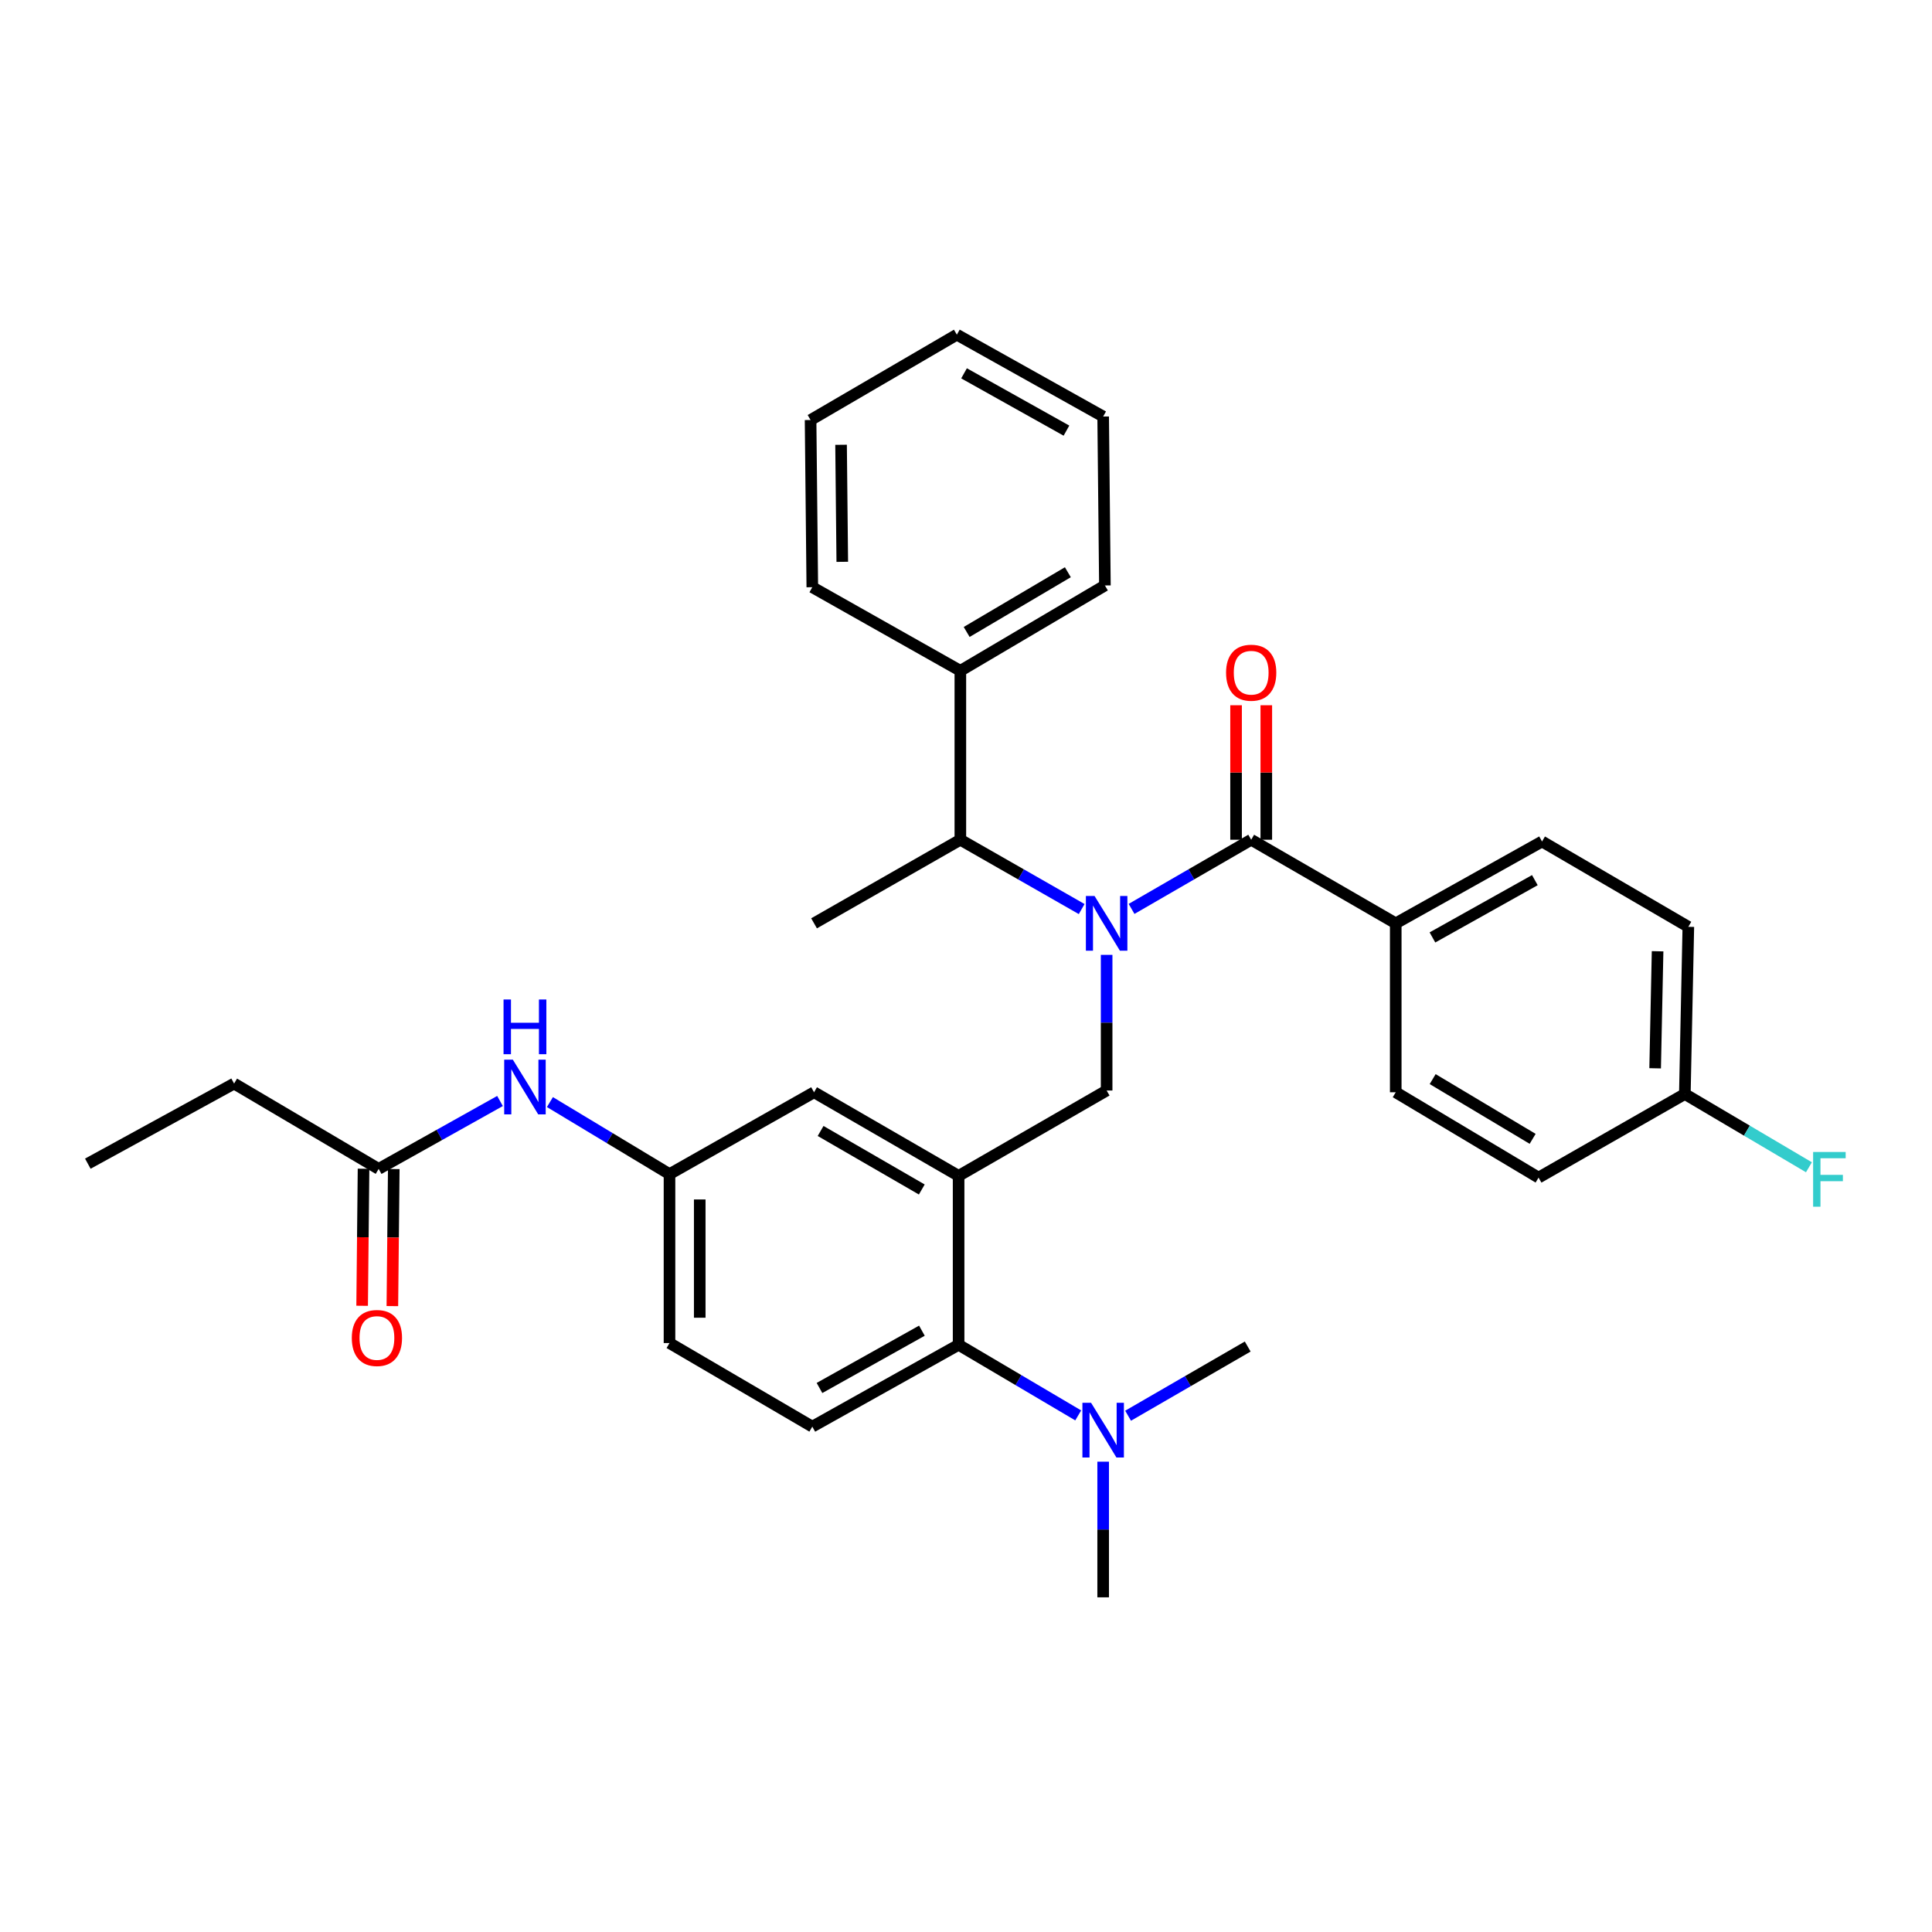 <?xml version='1.0' encoding='iso-8859-1'?>
<svg version='1.1' baseProfile='full'
              xmlns='http://www.w3.org/2000/svg'
                      xmlns:rdkit='http://www.rdkit.org/xml'
                      xmlns:xlink='http://www.w3.org/1999/xlink'
                  xml:space='preserve'
width='1000px' height='1000px' viewBox='0 0 1000 1000'>
<!-- END OF HEADER -->
<rect style='opacity:1.0;fill:#FFFFFF;stroke:none' width='1000' height='1000' x='0' y='0'> </rect>
<path class='bond-0' d='M 258.804,569.873 L 227.397,587.446' style='fill:none;fill-rule:evenodd;stroke:#0000FF;stroke-width:6px;stroke-linecap:butt;stroke-linejoin:miter;stroke-opacity:1' />
<path class='bond-0' d='M 227.397,587.446 L 195.99,605.019' style='fill:none;fill-rule:evenodd;stroke:#000000;stroke-width:6px;stroke-linecap:butt;stroke-linejoin:miter;stroke-opacity:1' />
<path class='bond-1' d='M 284.637,570.435 L 315.585,589.079' style='fill:none;fill-rule:evenodd;stroke:#0000FF;stroke-width:6px;stroke-linecap:butt;stroke-linejoin:miter;stroke-opacity:1' />
<path class='bond-1' d='M 315.585,589.079 L 346.533,607.722' style='fill:none;fill-rule:evenodd;stroke:#000000;stroke-width:6px;stroke-linecap:butt;stroke-linejoin:miter;stroke-opacity:1' />
<path class='bond-2' d='M 121.17,560.85 L 45.455,602.315' style='fill:none;fill-rule:evenodd;stroke:#000000;stroke-width:6px;stroke-linecap:butt;stroke-linejoin:miter;stroke-opacity:1' />
<path class='bond-3' d='M 121.17,560.85 L 195.99,605.019' style='fill:none;fill-rule:evenodd;stroke:#000000;stroke-width:6px;stroke-linecap:butt;stroke-linejoin:miter;stroke-opacity:1' />
<path class='bond-4' d='M 188.166,604.939 L 187.803,640.407' style='fill:none;fill-rule:evenodd;stroke:#000000;stroke-width:6px;stroke-linecap:butt;stroke-linejoin:miter;stroke-opacity:1' />
<path class='bond-4' d='M 187.803,640.407 L 187.44,675.875' style='fill:none;fill-rule:evenodd;stroke:#FF0000;stroke-width:6px;stroke-linecap:butt;stroke-linejoin:miter;stroke-opacity:1' />
<path class='bond-4' d='M 203.813,605.099 L 203.45,640.567' style='fill:none;fill-rule:evenodd;stroke:#000000;stroke-width:6px;stroke-linecap:butt;stroke-linejoin:miter;stroke-opacity:1' />
<path class='bond-4' d='M 203.45,640.567 L 203.086,676.035' style='fill:none;fill-rule:evenodd;stroke:#FF0000;stroke-width:6px;stroke-linecap:butt;stroke-linejoin:miter;stroke-opacity:1' />
<path class='bond-5' d='M 722.432,477.911 L 798.156,435.551' style='fill:none;fill-rule:evenodd;stroke:#000000;stroke-width:6px;stroke-linecap:butt;stroke-linejoin:miter;stroke-opacity:1' />
<path class='bond-5' d='M 741.43,485.213 L 794.436,455.561' style='fill:none;fill-rule:evenodd;stroke:#000000;stroke-width:6px;stroke-linecap:butt;stroke-linejoin:miter;stroke-opacity:1' />
<path class='bond-6' d='M 722.432,477.911 L 722.432,565.353' style='fill:none;fill-rule:evenodd;stroke:#000000;stroke-width:6px;stroke-linecap:butt;stroke-linejoin:miter;stroke-opacity:1' />
<path class='bond-7' d='M 722.432,477.911 L 647.612,434.647' style='fill:none;fill-rule:evenodd;stroke:#000000;stroke-width:6px;stroke-linecap:butt;stroke-linejoin:miter;stroke-opacity:1' />
<path class='bond-8' d='M 572.792,494.235 L 572.792,529.342' style='fill:none;fill-rule:evenodd;stroke:#0000FF;stroke-width:6px;stroke-linecap:butt;stroke-linejoin:miter;stroke-opacity:1' />
<path class='bond-8' d='M 572.792,529.342 L 572.792,564.449' style='fill:none;fill-rule:evenodd;stroke:#000000;stroke-width:6px;stroke-linecap:butt;stroke-linejoin:miter;stroke-opacity:1' />
<path class='bond-9' d='M 585.693,470.451 L 616.653,452.549' style='fill:none;fill-rule:evenodd;stroke:#0000FF;stroke-width:6px;stroke-linecap:butt;stroke-linejoin:miter;stroke-opacity:1' />
<path class='bond-9' d='M 616.653,452.549 L 647.612,434.647' style='fill:none;fill-rule:evenodd;stroke:#000000;stroke-width:6px;stroke-linecap:butt;stroke-linejoin:miter;stroke-opacity:1' />
<path class='bond-10' d='M 559.872,470.529 L 528.475,452.588' style='fill:none;fill-rule:evenodd;stroke:#0000FF;stroke-width:6px;stroke-linecap:butt;stroke-linejoin:miter;stroke-opacity:1' />
<path class='bond-10' d='M 528.475,452.588 L 497.077,434.647' style='fill:none;fill-rule:evenodd;stroke:#000000;stroke-width:6px;stroke-linecap:butt;stroke-linejoin:miter;stroke-opacity:1' />
<path class='bond-11' d='M 655.436,434.647 L 655.436,399.84' style='fill:none;fill-rule:evenodd;stroke:#000000;stroke-width:6px;stroke-linecap:butt;stroke-linejoin:miter;stroke-opacity:1' />
<path class='bond-11' d='M 655.436,399.84 L 655.436,365.032' style='fill:none;fill-rule:evenodd;stroke:#FF0000;stroke-width:6px;stroke-linecap:butt;stroke-linejoin:miter;stroke-opacity:1' />
<path class='bond-11' d='M 639.788,434.647 L 639.788,399.84' style='fill:none;fill-rule:evenodd;stroke:#000000;stroke-width:6px;stroke-linecap:butt;stroke-linejoin:miter;stroke-opacity:1' />
<path class='bond-11' d='M 639.788,399.84 L 639.788,365.032' style='fill:none;fill-rule:evenodd;stroke:#FF0000;stroke-width:6px;stroke-linecap:butt;stroke-linejoin:miter;stroke-opacity:1' />
<path class='bond-12' d='M 798.156,435.551 L 873.88,479.719' style='fill:none;fill-rule:evenodd;stroke:#000000;stroke-width:6px;stroke-linecap:butt;stroke-linejoin:miter;stroke-opacity:1' />
<path class='bond-13' d='M 722.432,565.353 L 796.356,609.522' style='fill:none;fill-rule:evenodd;stroke:#000000;stroke-width:6px;stroke-linecap:butt;stroke-linejoin:miter;stroke-opacity:1' />
<path class='bond-13' d='M 741.546,558.546 L 793.293,589.464' style='fill:none;fill-rule:evenodd;stroke:#000000;stroke-width:6px;stroke-linecap:butt;stroke-linejoin:miter;stroke-opacity:1' />
<path class='bond-14' d='M 497.077,347.205 L 497.077,434.647' style='fill:none;fill-rule:evenodd;stroke:#000000;stroke-width:6px;stroke-linecap:butt;stroke-linejoin:miter;stroke-opacity:1' />
<path class='bond-15' d='M 497.077,347.205 L 571.897,303.036' style='fill:none;fill-rule:evenodd;stroke:#000000;stroke-width:6px;stroke-linecap:butt;stroke-linejoin:miter;stroke-opacity:1' />
<path class='bond-15' d='M 500.346,327.105 L 552.719,296.187' style='fill:none;fill-rule:evenodd;stroke:#000000;stroke-width:6px;stroke-linecap:butt;stroke-linejoin:miter;stroke-opacity:1' />
<path class='bond-16' d='M 497.077,347.205 L 420.449,303.94' style='fill:none;fill-rule:evenodd;stroke:#000000;stroke-width:6px;stroke-linecap:butt;stroke-linejoin:miter;stroke-opacity:1' />
<path class='bond-17' d='M 572.792,564.449 L 496.173,608.627' style='fill:none;fill-rule:evenodd;stroke:#000000;stroke-width:6px;stroke-linecap:butt;stroke-linejoin:miter;stroke-opacity:1' />
<path class='bond-18' d='M 497.077,434.647 L 421.353,477.911' style='fill:none;fill-rule:evenodd;stroke:#000000;stroke-width:6px;stroke-linecap:butt;stroke-linejoin:miter;stroke-opacity:1' />
<path class='bond-19' d='M 570.993,826.775 L 570.993,791.668' style='fill:none;fill-rule:evenodd;stroke:#000000;stroke-width:6px;stroke-linecap:butt;stroke-linejoin:miter;stroke-opacity:1' />
<path class='bond-19' d='M 570.993,791.668 L 570.993,756.561' style='fill:none;fill-rule:evenodd;stroke:#0000FF;stroke-width:6px;stroke-linecap:butt;stroke-linejoin:miter;stroke-opacity:1' />
<path class='bond-20' d='M 583.894,732.776 L 614.853,714.87' style='fill:none;fill-rule:evenodd;stroke:#0000FF;stroke-width:6px;stroke-linecap:butt;stroke-linejoin:miter;stroke-opacity:1' />
<path class='bond-20' d='M 614.853,714.87 L 645.813,696.964' style='fill:none;fill-rule:evenodd;stroke:#000000;stroke-width:6px;stroke-linecap:butt;stroke-linejoin:miter;stroke-opacity:1' />
<path class='bond-21' d='M 558.081,732.613 L 527.127,714.336' style='fill:none;fill-rule:evenodd;stroke:#0000FF;stroke-width:6px;stroke-linecap:butt;stroke-linejoin:miter;stroke-opacity:1' />
<path class='bond-21' d='M 527.127,714.336 L 496.173,696.06' style='fill:none;fill-rule:evenodd;stroke:#000000;stroke-width:6px;stroke-linecap:butt;stroke-linejoin:miter;stroke-opacity:1' />
<path class='bond-22' d='M 346.533,607.722 L 346.533,695.164' style='fill:none;fill-rule:evenodd;stroke:#000000;stroke-width:6px;stroke-linecap:butt;stroke-linejoin:miter;stroke-opacity:1' />
<path class='bond-22' d='M 362.181,620.839 L 362.181,682.048' style='fill:none;fill-rule:evenodd;stroke:#000000;stroke-width:6px;stroke-linecap:butt;stroke-linejoin:miter;stroke-opacity:1' />
<path class='bond-23' d='M 346.533,607.722 L 421.353,565.353' style='fill:none;fill-rule:evenodd;stroke:#000000;stroke-width:6px;stroke-linecap:butt;stroke-linejoin:miter;stroke-opacity:1' />
<path class='bond-24' d='M 346.533,695.164 L 420.449,738.429' style='fill:none;fill-rule:evenodd;stroke:#000000;stroke-width:6px;stroke-linecap:butt;stroke-linejoin:miter;stroke-opacity:1' />
<path class='bond-25' d='M 420.449,738.429 L 496.173,696.06' style='fill:none;fill-rule:evenodd;stroke:#000000;stroke-width:6px;stroke-linecap:butt;stroke-linejoin:miter;stroke-opacity:1' />
<path class='bond-25' d='M 424.167,718.419 L 477.174,688.76' style='fill:none;fill-rule:evenodd;stroke:#000000;stroke-width:6px;stroke-linecap:butt;stroke-linejoin:miter;stroke-opacity:1' />
<path class='bond-26' d='M 496.173,696.06 L 496.173,608.627' style='fill:none;fill-rule:evenodd;stroke:#000000;stroke-width:6px;stroke-linecap:butt;stroke-linejoin:miter;stroke-opacity:1' />
<path class='bond-27' d='M 496.173,608.627 L 421.353,565.353' style='fill:none;fill-rule:evenodd;stroke:#000000;stroke-width:6px;stroke-linecap:butt;stroke-linejoin:miter;stroke-opacity:1' />
<path class='bond-27' d='M 477.116,615.68 L 424.742,585.389' style='fill:none;fill-rule:evenodd;stroke:#000000;stroke-width:6px;stroke-linecap:butt;stroke-linejoin:miter;stroke-opacity:1' />
<path class='bond-28' d='M 571.897,303.036 L 570.993,215.594' style='fill:none;fill-rule:evenodd;stroke:#000000;stroke-width:6px;stroke-linecap:butt;stroke-linejoin:miter;stroke-opacity:1' />
<path class='bond-29' d='M 420.449,303.94 L 419.554,217.402' style='fill:none;fill-rule:evenodd;stroke:#000000;stroke-width:6px;stroke-linecap:butt;stroke-linejoin:miter;stroke-opacity:1' />
<path class='bond-29' d='M 435.961,290.798 L 435.334,230.221' style='fill:none;fill-rule:evenodd;stroke:#000000;stroke-width:6px;stroke-linecap:butt;stroke-linejoin:miter;stroke-opacity:1' />
<path class='bond-30' d='M 419.554,217.402 L 495.269,173.225' style='fill:none;fill-rule:evenodd;stroke:#000000;stroke-width:6px;stroke-linecap:butt;stroke-linejoin:miter;stroke-opacity:1' />
<path class='bond-31' d='M 570.993,215.594 L 495.269,173.225' style='fill:none;fill-rule:evenodd;stroke:#000000;stroke-width:6px;stroke-linecap:butt;stroke-linejoin:miter;stroke-opacity:1' />
<path class='bond-31' d='M 551.994,222.894 L 498.987,193.235' style='fill:none;fill-rule:evenodd;stroke:#000000;stroke-width:6px;stroke-linecap:butt;stroke-linejoin:miter;stroke-opacity:1' />
<path class='bond-32' d='M 872.072,566.257 L 796.356,609.522' style='fill:none;fill-rule:evenodd;stroke:#000000;stroke-width:6px;stroke-linecap:butt;stroke-linejoin:miter;stroke-opacity:1' />
<path class='bond-33' d='M 872.072,566.257 L 904.185,585.215' style='fill:none;fill-rule:evenodd;stroke:#000000;stroke-width:6px;stroke-linecap:butt;stroke-linejoin:miter;stroke-opacity:1' />
<path class='bond-33' d='M 904.185,585.215 L 936.299,604.173' style='fill:none;fill-rule:evenodd;stroke:#33CCCC;stroke-width:6px;stroke-linecap:butt;stroke-linejoin:miter;stroke-opacity:1' />
<path class='bond-34' d='M 872.072,566.257 L 873.88,479.719' style='fill:none;fill-rule:evenodd;stroke:#000000;stroke-width:6px;stroke-linecap:butt;stroke-linejoin:miter;stroke-opacity:1' />
<path class='bond-34' d='M 856.699,552.95 L 857.965,492.373' style='fill:none;fill-rule:evenodd;stroke:#000000;stroke-width:6px;stroke-linecap:butt;stroke-linejoin:miter;stroke-opacity:1' />
<path  class='atom-0' d='M 265.453 548.49
L 274.733 563.49
Q 275.653 564.97, 277.133 567.65
Q 278.613 570.33, 278.693 570.49
L 278.693 548.49
L 282.453 548.49
L 282.453 576.81
L 278.573 576.81
L 268.613 560.41
Q 267.453 558.49, 266.213 556.29
Q 265.013 554.09, 264.653 553.41
L 264.653 576.81
L 260.973 576.81
L 260.973 548.49
L 265.453 548.49
' fill='#0000FF'/>
<path  class='atom-0' d='M 260.633 517.338
L 264.473 517.338
L 264.473 529.378
L 278.953 529.378
L 278.953 517.338
L 282.793 517.338
L 282.793 545.658
L 278.953 545.658
L 278.953 532.578
L 264.473 532.578
L 264.473 545.658
L 260.633 545.658
L 260.633 517.338
' fill='#0000FF'/>
<path  class='atom-3' d='M 182.094 692.541
Q 182.094 685.741, 185.454 681.941
Q 188.814 678.141, 195.094 678.141
Q 201.374 678.141, 204.734 681.941
Q 208.094 685.741, 208.094 692.541
Q 208.094 699.421, 204.694 703.341
Q 201.294 707.221, 195.094 707.221
Q 188.854 707.221, 185.454 703.341
Q 182.094 699.461, 182.094 692.541
M 195.094 704.021
Q 199.414 704.021, 201.734 701.141
Q 204.094 698.221, 204.094 692.541
Q 204.094 686.981, 201.734 684.181
Q 199.414 681.341, 195.094 681.341
Q 190.774 681.341, 188.414 684.141
Q 186.094 686.941, 186.094 692.541
Q 186.094 698.261, 188.414 701.141
Q 190.774 704.021, 195.094 704.021
' fill='#FF0000'/>
<path  class='atom-6' d='M 566.532 463.751
L 575.812 478.751
Q 576.732 480.231, 578.212 482.911
Q 579.692 485.591, 579.772 485.751
L 579.772 463.751
L 583.532 463.751
L 583.532 492.071
L 579.652 492.071
L 569.692 475.671
Q 568.532 473.751, 567.292 471.551
Q 566.092 469.351, 565.732 468.671
L 565.732 492.071
L 562.052 492.071
L 562.052 463.751
L 566.532 463.751
' fill='#0000FF'/>
<path  class='atom-8' d='M 634.612 348.189
Q 634.612 341.389, 637.972 337.589
Q 641.332 333.789, 647.612 333.789
Q 653.892 333.789, 657.252 337.589
Q 660.612 341.389, 660.612 348.189
Q 660.612 355.069, 657.212 358.989
Q 653.812 362.869, 647.612 362.869
Q 641.372 362.869, 637.972 358.989
Q 634.612 355.109, 634.612 348.189
M 647.612 359.669
Q 651.932 359.669, 654.252 356.789
Q 656.612 353.869, 656.612 348.189
Q 656.612 342.629, 654.252 339.829
Q 651.932 336.989, 647.612 336.989
Q 643.292 336.989, 640.932 339.789
Q 638.612 342.589, 638.612 348.189
Q 638.612 353.909, 640.932 356.789
Q 643.292 359.669, 647.612 359.669
' fill='#FF0000'/>
<path  class='atom-15' d='M 564.733 726.077
L 574.013 741.077
Q 574.933 742.557, 576.413 745.237
Q 577.893 747.917, 577.973 748.077
L 577.973 726.077
L 581.733 726.077
L 581.733 754.397
L 577.853 754.397
L 567.893 737.997
Q 566.733 736.077, 565.493 733.877
Q 564.293 731.677, 563.933 730.997
L 563.933 754.397
L 560.253 754.397
L 560.253 726.077
L 564.733 726.077
' fill='#0000FF'/>
<path  class='atom-32' d='M 938.471 596.266
L 955.311 596.266
L 955.311 599.506
L 942.271 599.506
L 942.271 608.106
L 953.871 608.106
L 953.871 611.386
L 942.271 611.386
L 942.271 624.586
L 938.471 624.586
L 938.471 596.266
' fill='#33CCCC'/>
</svg>
